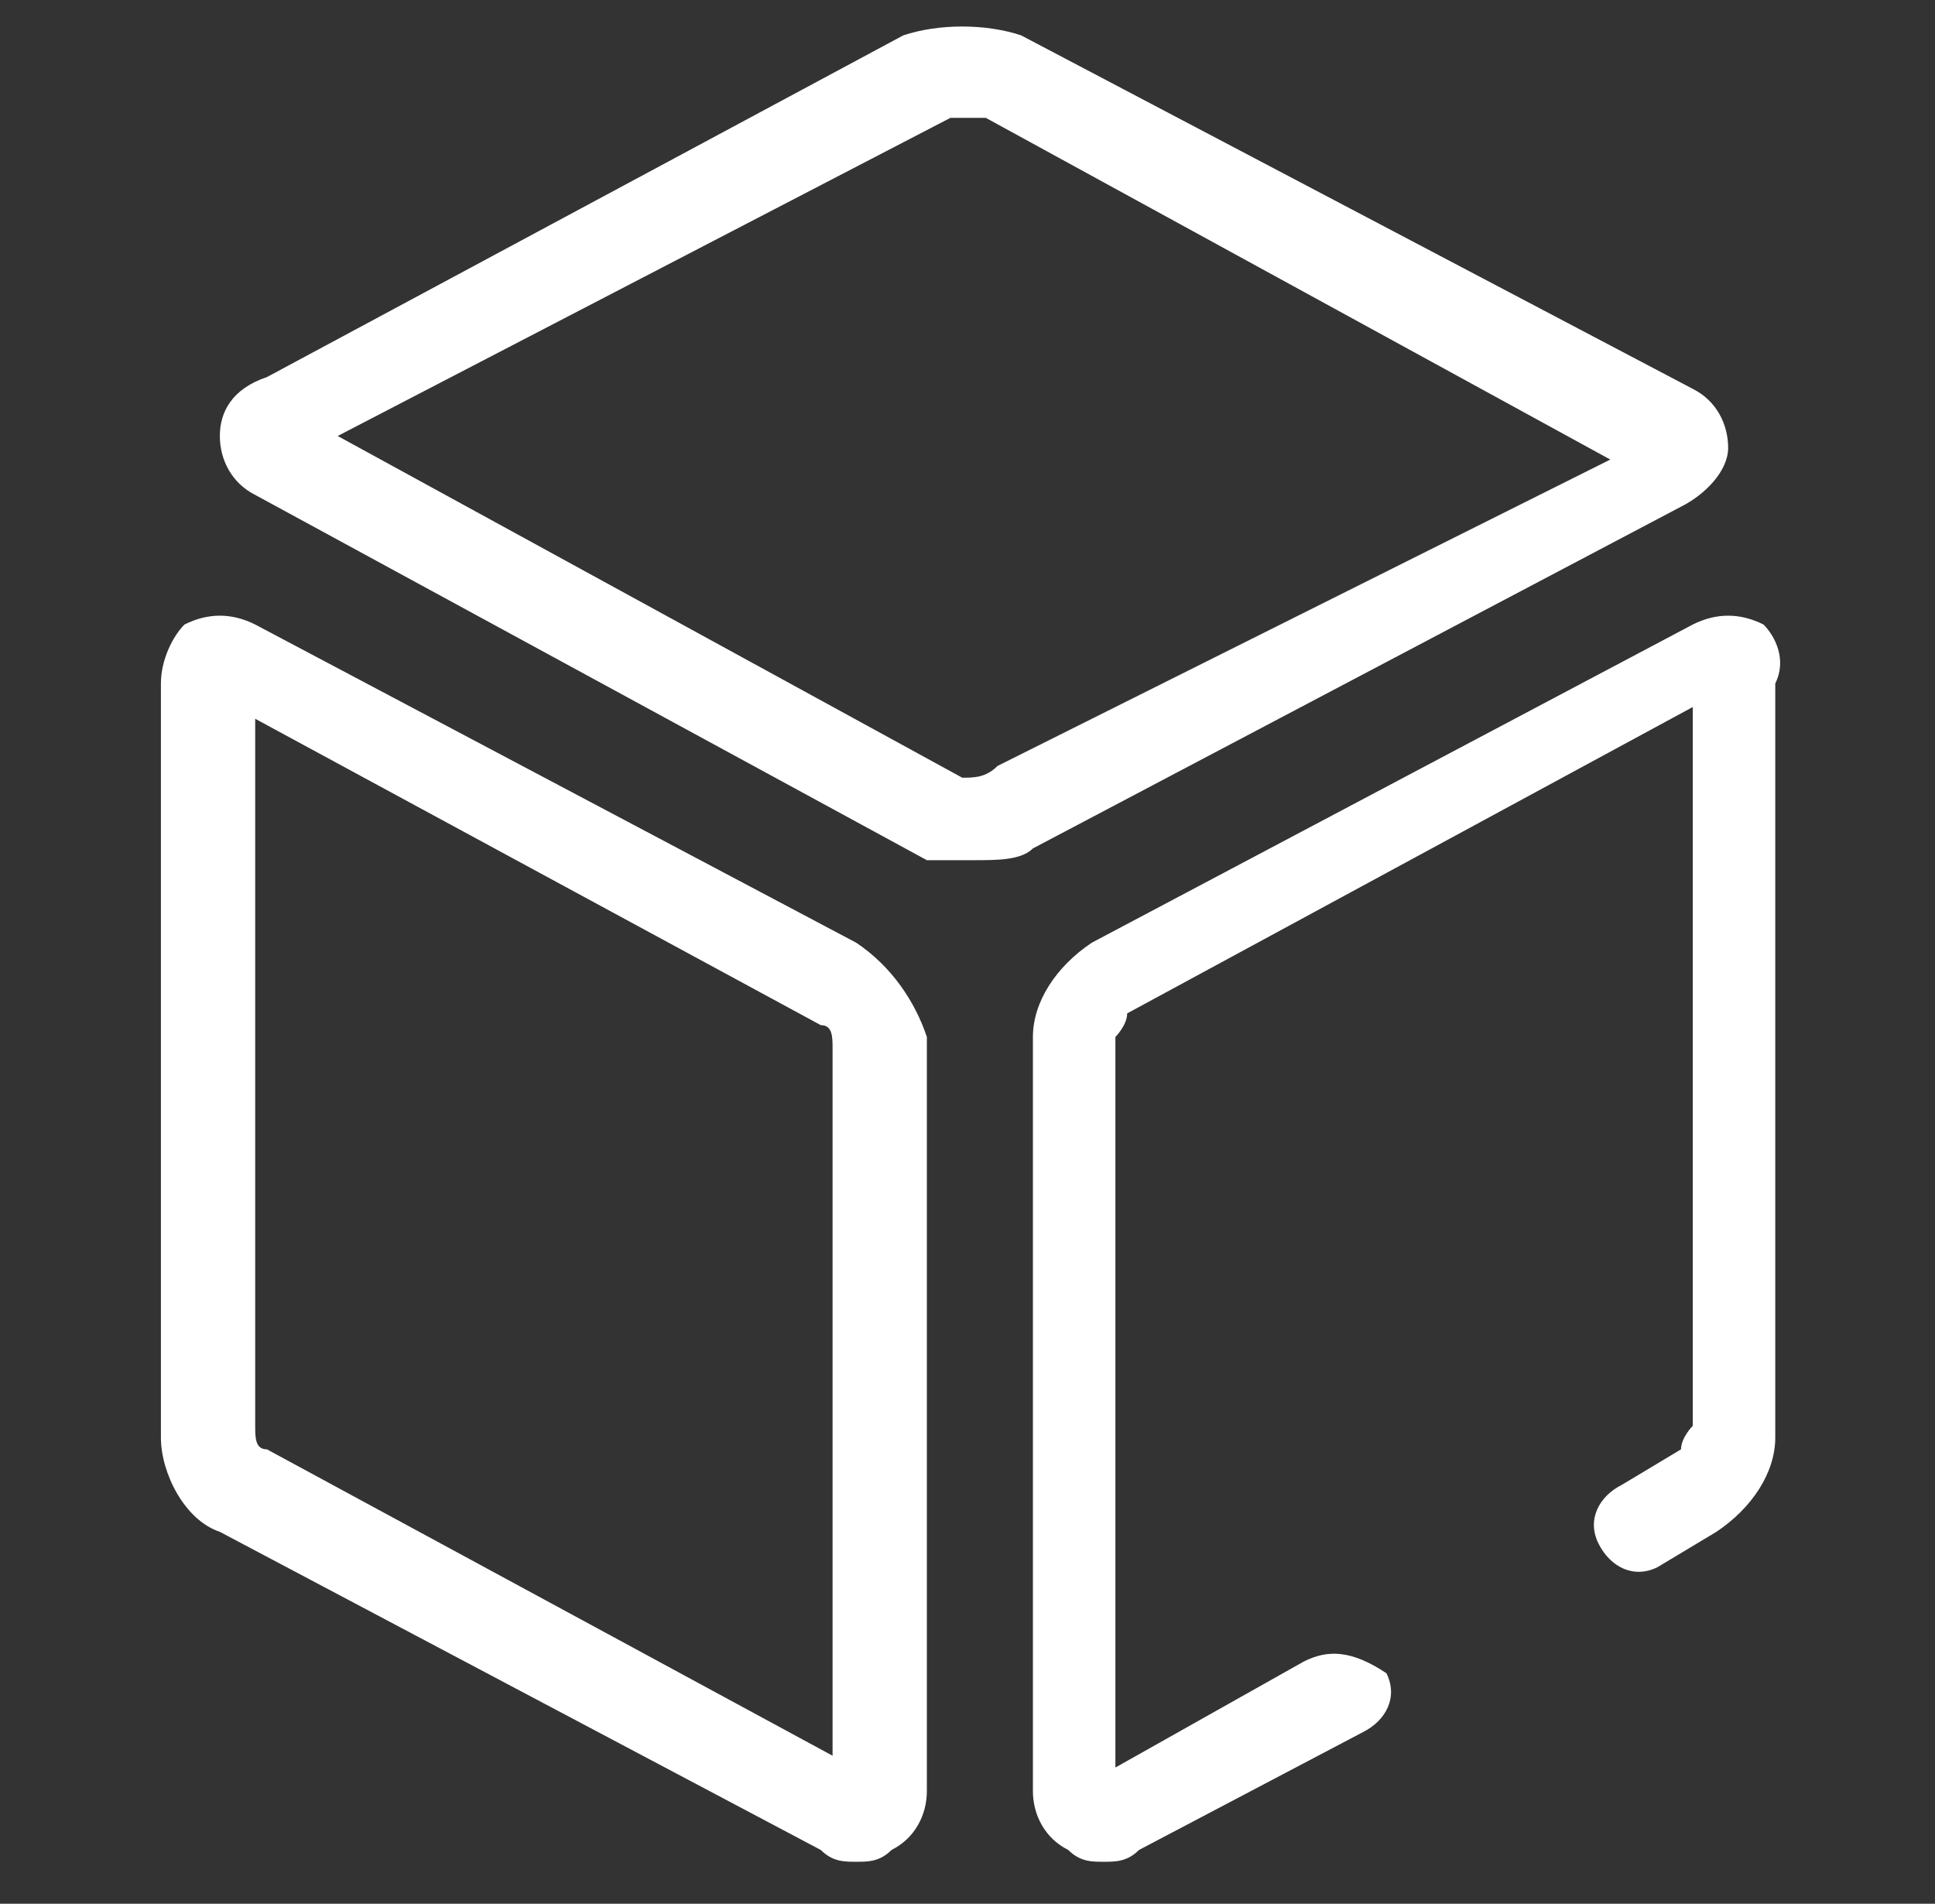 <svg width="62" height="61" viewBox="0 0 62 61" fill="none" xmlns="http://www.w3.org/2000/svg">
<rect x="0" y="0" width="62" height="61" fill="#333333" stroke="none"/>
<g clip-path="url(#clip0_757_4151)">
<g clip-path="url(#clip1_757_4151)">
<g clip-path="url(#clip2_757_4151)">
<path d="M53.862 16.235C54.617 15.858 55.372 15.103 55.372 14.348C55.372 13.592 54.995 12.837 54.239 12.46L32.718 1.133C31.586 0.755 30.075 0.755 28.943 1.133L8.554 12.082C7.422 12.46 7.044 13.215 7.044 13.97C7.044 14.725 7.422 15.48 8.177 15.858L29.698 27.562H31.208C31.963 27.562 32.718 27.562 33.096 27.185L53.862 16.235ZM30.831 24.919L10.82 13.97L30.453 3.776H31.586L51.596 14.725L31.963 24.542C31.586 24.919 31.208 24.919 30.831 24.919ZM27.432 30.205L8.177 20.011C7.422 19.633 6.667 19.633 5.911 20.011C5.534 20.389 5.156 21.144 5.156 21.899V46.063C5.156 47.195 5.911 48.706 7.044 49.083L26.3 59.277C26.677 59.655 27.055 59.655 27.432 59.655C27.81 59.655 28.188 59.655 28.565 59.277C29.32 58.9 29.698 58.145 29.698 57.39V33.226C29.32 32.093 28.565 30.96 27.432 30.205ZM26.677 56.257L8.554 46.44C8.177 46.44 8.177 46.063 8.177 45.685V23.031L26.3 32.848C26.677 32.848 26.677 33.226 26.677 33.603V56.257ZM56.505 20.011C55.75 19.633 54.995 19.633 54.239 20.011L34.984 30.205C33.851 30.96 33.096 32.093 33.096 33.226V57.39C33.096 58.145 33.473 58.9 34.229 59.277C34.606 59.655 34.984 59.655 35.361 59.655C35.739 59.655 36.116 59.655 36.494 59.277L43.668 55.502C44.423 55.124 44.8 54.369 44.423 53.614C43.29 52.859 42.535 52.859 41.78 53.236L35.739 56.635V33.226C35.739 33.226 36.116 32.848 36.116 32.471L54.239 22.654V45.685C54.239 45.685 53.862 46.063 53.862 46.44L51.974 47.573C51.219 47.95 50.841 48.706 51.219 49.461C51.596 50.216 52.352 50.593 53.107 50.216L54.995 49.083C56.127 48.328 56.882 47.195 56.882 46.063V21.899C57.26 21.144 56.882 20.389 56.505 20.011Z" fill="white"/>
</g>
</g>
</g>
<defs>
<clipPath id="clip0_757_4151">
<rect width="60.414" height="60.414" fill="white" transform="translate(0.789 0.227)"/>
</clipPath>
<clipPath id="clip1_757_4151">
<rect width="60.414" height="60.414" fill="white" transform="translate(0.789 0.227)"/>
</clipPath>
<clipPath id="clip2_757_4151">
<rect width="60.414" height="60.414" fill="white" transform="translate(0.789 0.227)"/>
</clipPath>
</defs>
</svg>
